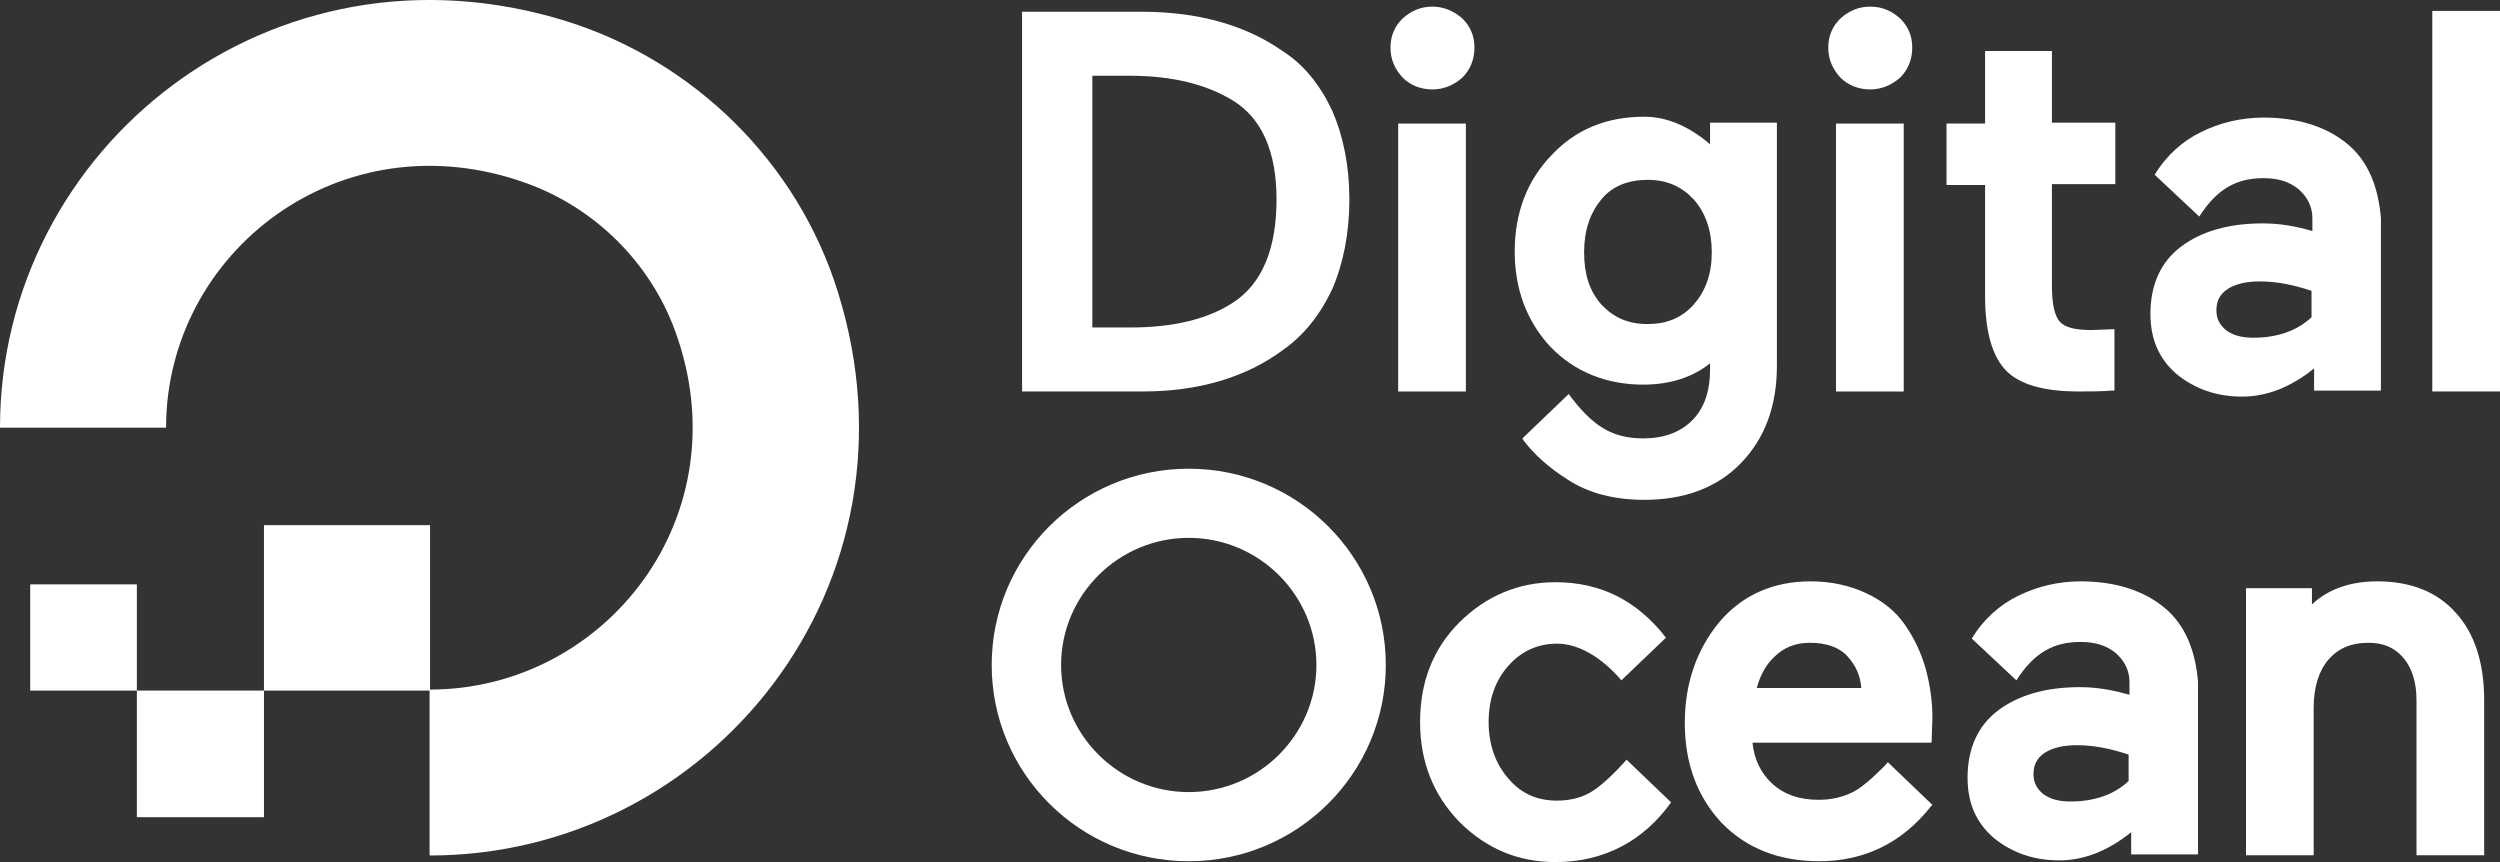 <?xml version="1.0" encoding="UTF-8"?> <svg xmlns="http://www.w3.org/2000/svg" width="87" height="30" viewBox="0 0 87 30" fill="none"><rect x="0" y="0" width="87" height="30" fill="#333333" stroke="none"/><path d="M14.949 29.771V23.998C21.084 23.998 25.847 17.939 23.491 11.508C22.627 9.144 20.711 7.237 18.322 6.376C11.864 4.047 5.779 8.773 5.779 14.883H0C0 5.144 9.457 -2.452 19.711 0.738C24.186 2.139 27.762 5.684 29.152 10.14C32.355 20.352 24.728 29.771 14.949 29.771Z" fill="white"></path><path fill-rule="evenodd" clip-rule="evenodd" d="M14.966 18.276V24.032H9.186V18.276H14.966Z" fill="white"></path><path fill-rule="evenodd" clip-rule="evenodd" d="M9.186 24.032V28.438H4.763V24.032H9.186Z" fill="white"></path><path fill-rule="evenodd" clip-rule="evenodd" d="M4.763 24.032H1.051V20.336H4.763V24.032Z" fill="white"></path><path d="M44.632 1.775C43.32 0.855 41.651 0.409 39.742 0.409H35.568V13.623H39.772C41.681 13.623 43.35 13.148 44.662 12.168C45.378 11.663 45.944 10.95 46.362 10.06C46.749 9.169 46.958 8.1 46.958 6.942C46.958 5.784 46.749 4.744 46.362 3.854C45.944 2.963 45.378 2.25 44.632 1.775ZM38.013 2.636H39.325C40.786 2.636 41.979 2.933 42.903 3.497C43.917 4.121 44.423 5.279 44.423 6.942C44.423 8.664 43.917 9.881 42.903 10.535C42.038 11.099 40.846 11.396 39.355 11.396H38.013V2.636Z" fill="white"></path><path d="M49.85 0.231C49.433 0.231 49.105 0.38 48.807 0.647C48.538 0.914 48.389 1.241 48.389 1.657C48.389 2.072 48.538 2.399 48.807 2.696C49.075 2.963 49.433 3.112 49.85 3.112C50.238 3.112 50.596 2.963 50.894 2.696C51.162 2.429 51.311 2.072 51.311 1.657C51.311 1.241 51.162 0.914 50.894 0.647C50.596 0.38 50.238 0.231 49.85 0.231Z" fill="white"></path><path d="M51.013 4.3H48.657V13.624H51.013V4.3Z" fill="white"></path><path d="M59.57 5.071C58.854 4.448 58.079 4.062 57.215 4.062C55.903 4.062 54.829 4.507 53.995 5.398C53.16 6.259 52.712 7.387 52.712 8.753C52.712 10.06 53.13 11.188 53.965 12.079C54.8 12.94 55.903 13.385 57.185 13.385C58.079 13.385 58.884 13.148 59.51 12.643V12.851C59.51 13.623 59.302 14.217 58.884 14.633C58.467 15.048 57.9 15.256 57.185 15.256C56.111 15.256 55.426 14.84 54.591 13.712L52.981 15.256L53.011 15.315C53.368 15.79 53.875 16.266 54.591 16.711C55.276 17.156 56.171 17.394 57.215 17.394C58.616 17.394 59.749 16.978 60.584 16.117C61.419 15.256 61.836 14.128 61.836 12.732V4.269H59.51V5.071H59.57ZM58.944 10.594C58.526 11.069 57.99 11.277 57.334 11.277C56.648 11.277 56.141 11.04 55.724 10.594C55.306 10.119 55.127 9.525 55.127 8.783C55.127 8.011 55.336 7.417 55.724 6.942C56.111 6.467 56.678 6.259 57.334 6.259C58.02 6.259 58.526 6.496 58.944 6.942C59.361 7.417 59.57 8.04 59.57 8.783C59.57 9.525 59.361 10.119 58.944 10.594Z" fill="white"></path><path d="M66.249 4.3H63.893V13.624H66.249V4.3Z" fill="white"></path><path d="M65.085 0.231C64.668 0.231 64.34 0.38 64.042 0.647C63.774 0.914 63.624 1.241 63.624 1.657C63.624 2.072 63.774 2.399 64.042 2.696C64.31 2.963 64.668 3.112 65.085 3.112C65.473 3.112 65.831 2.963 66.129 2.696C66.397 2.429 66.546 2.072 66.546 1.657C66.546 1.241 66.397 0.914 66.129 0.647C65.831 0.38 65.503 0.231 65.085 0.231Z" fill="white"></path><path d="M71.407 1.775H69.081V4.299H67.739V6.437H69.081V10.297C69.081 11.515 69.32 12.376 69.796 12.881C70.274 13.386 71.138 13.623 72.331 13.623C72.718 13.623 73.106 13.623 73.464 13.594H73.583V11.456L72.778 11.485C72.212 11.485 71.854 11.396 71.675 11.188C71.496 10.98 71.407 10.565 71.407 9.941V6.408H73.613V4.27H71.407V1.775Z" fill="white"></path><path d="M87 0.38H84.644V13.623H87V0.38Z" fill="white"></path><path d="M81.693 5.012C80.977 4.418 79.993 4.092 78.771 4.092C77.996 4.092 77.251 4.27 76.595 4.597C75.968 4.894 75.372 5.428 74.984 6.081L75.014 6.111L76.535 7.536C77.161 6.556 77.847 6.2 78.771 6.2C79.278 6.2 79.665 6.319 79.993 6.586C80.292 6.853 80.471 7.18 80.471 7.596V8.041C79.874 7.863 79.308 7.774 78.741 7.774C77.579 7.774 76.624 8.041 75.909 8.576C75.193 9.11 74.835 9.912 74.835 10.921C74.835 11.812 75.134 12.495 75.76 13.03C76.386 13.534 77.131 13.802 78.026 13.802C78.92 13.802 79.755 13.445 80.53 12.822V13.594H82.856V7.596C82.766 6.497 82.409 5.606 81.693 5.012ZM77.519 10.06C77.787 9.882 78.175 9.793 78.652 9.793C79.218 9.793 79.815 9.912 80.441 10.12V11.04C79.934 11.515 79.248 11.753 78.413 11.753C77.996 11.753 77.698 11.664 77.459 11.486C77.251 11.307 77.131 11.1 77.131 10.803C77.131 10.476 77.251 10.238 77.519 10.06Z" fill="white"></path><path d="M56.604 26.437C56.187 26.912 55.739 27.328 55.411 27.536C55.083 27.744 54.666 27.862 54.189 27.862C53.503 27.862 52.937 27.625 52.489 27.09C52.042 26.585 51.804 25.902 51.804 25.131C51.804 24.329 52.042 23.675 52.489 23.171C52.937 22.666 53.503 22.399 54.189 22.399C54.934 22.399 55.739 22.874 56.425 23.675L57.975 22.191C56.962 20.884 55.68 20.261 54.129 20.261C52.847 20.261 51.714 20.736 50.79 21.656C49.866 22.577 49.419 23.735 49.419 25.131C49.419 26.526 49.895 27.684 50.79 28.605C51.714 29.525 52.817 30 54.129 30C55.829 30 57.2 29.258 58.154 27.922L56.604 26.437Z" fill="white"></path><path d="M66.294 21.746C65.966 21.271 65.519 20.914 64.952 20.647C64.386 20.38 63.73 20.231 63.014 20.231C61.702 20.231 60.629 20.706 59.824 21.657C59.049 22.607 58.631 23.765 58.631 25.161C58.631 26.586 59.079 27.744 59.913 28.635C60.778 29.526 61.911 29.971 63.312 29.971C64.893 29.971 66.204 29.318 67.188 28.071L67.248 28.011L65.698 26.526C65.549 26.705 65.34 26.883 65.161 27.061C64.922 27.269 64.714 27.447 64.475 27.566C64.117 27.744 63.73 27.833 63.283 27.833C62.627 27.833 62.09 27.655 61.672 27.269C61.285 26.913 61.046 26.437 60.987 25.844H67.218L67.248 24.982C67.248 24.389 67.159 23.795 67.01 23.26C66.86 22.726 66.622 22.221 66.294 21.746ZM61.136 23.943C61.255 23.498 61.464 23.112 61.762 22.845C62.09 22.518 62.507 22.369 62.984 22.369C63.551 22.369 63.998 22.518 64.296 22.845C64.565 23.141 64.743 23.498 64.773 23.943H61.136Z" fill="white"></path><path d="M75.328 21.152C74.613 20.558 73.629 20.231 72.406 20.231C71.631 20.231 70.886 20.41 70.23 20.736C69.604 21.033 69.007 21.568 68.62 22.221L68.65 22.251L70.17 23.676C70.796 22.696 71.482 22.34 72.406 22.34C72.913 22.34 73.301 22.459 73.629 22.726C73.927 22.993 74.106 23.32 74.106 23.735V24.181C73.51 24.003 72.943 23.913 72.376 23.913C71.214 23.913 70.26 24.181 69.544 24.715C68.829 25.25 68.471 26.051 68.471 27.061C68.471 27.952 68.769 28.635 69.395 29.169C70.021 29.674 70.766 29.941 71.661 29.941C72.555 29.941 73.39 29.585 74.165 28.961V29.733H76.491V23.735C76.402 22.637 76.044 21.746 75.328 21.152ZM71.154 26.2C71.422 26.022 71.81 25.933 72.287 25.933C72.854 25.933 73.45 26.051 74.076 26.259V27.18C73.569 27.655 72.883 27.892 72.049 27.892C71.631 27.892 71.333 27.803 71.094 27.625C70.886 27.447 70.766 27.239 70.766 26.942C70.766 26.616 70.886 26.378 71.154 26.2Z" fill="white"></path><path d="M85.465 21.33C84.809 20.588 83.885 20.231 82.722 20.231C81.798 20.231 81.023 20.499 80.456 21.033V20.469H78.161V29.763H80.516V24.626C80.516 23.913 80.695 23.349 81.023 22.963C81.351 22.577 81.798 22.369 82.424 22.369C82.961 22.369 83.349 22.548 83.647 22.904C83.945 23.26 84.094 23.765 84.094 24.359V29.763H86.449V24.359C86.449 23.082 86.121 22.043 85.465 21.33Z" fill="white"></path><path d="M41.368 29.971C37.582 29.971 34.511 26.912 34.511 23.141C34.511 19.37 37.582 16.311 41.368 16.311C45.155 16.311 48.226 19.37 48.226 23.141C48.226 26.912 45.155 29.971 41.368 29.971ZM41.368 18.717C38.923 18.717 36.926 20.706 36.926 23.141C36.926 25.576 38.923 27.565 41.368 27.565C43.813 27.565 45.811 25.576 45.811 23.141C45.811 20.706 43.813 18.717 41.368 18.717Z" fill="white"></path></svg> 